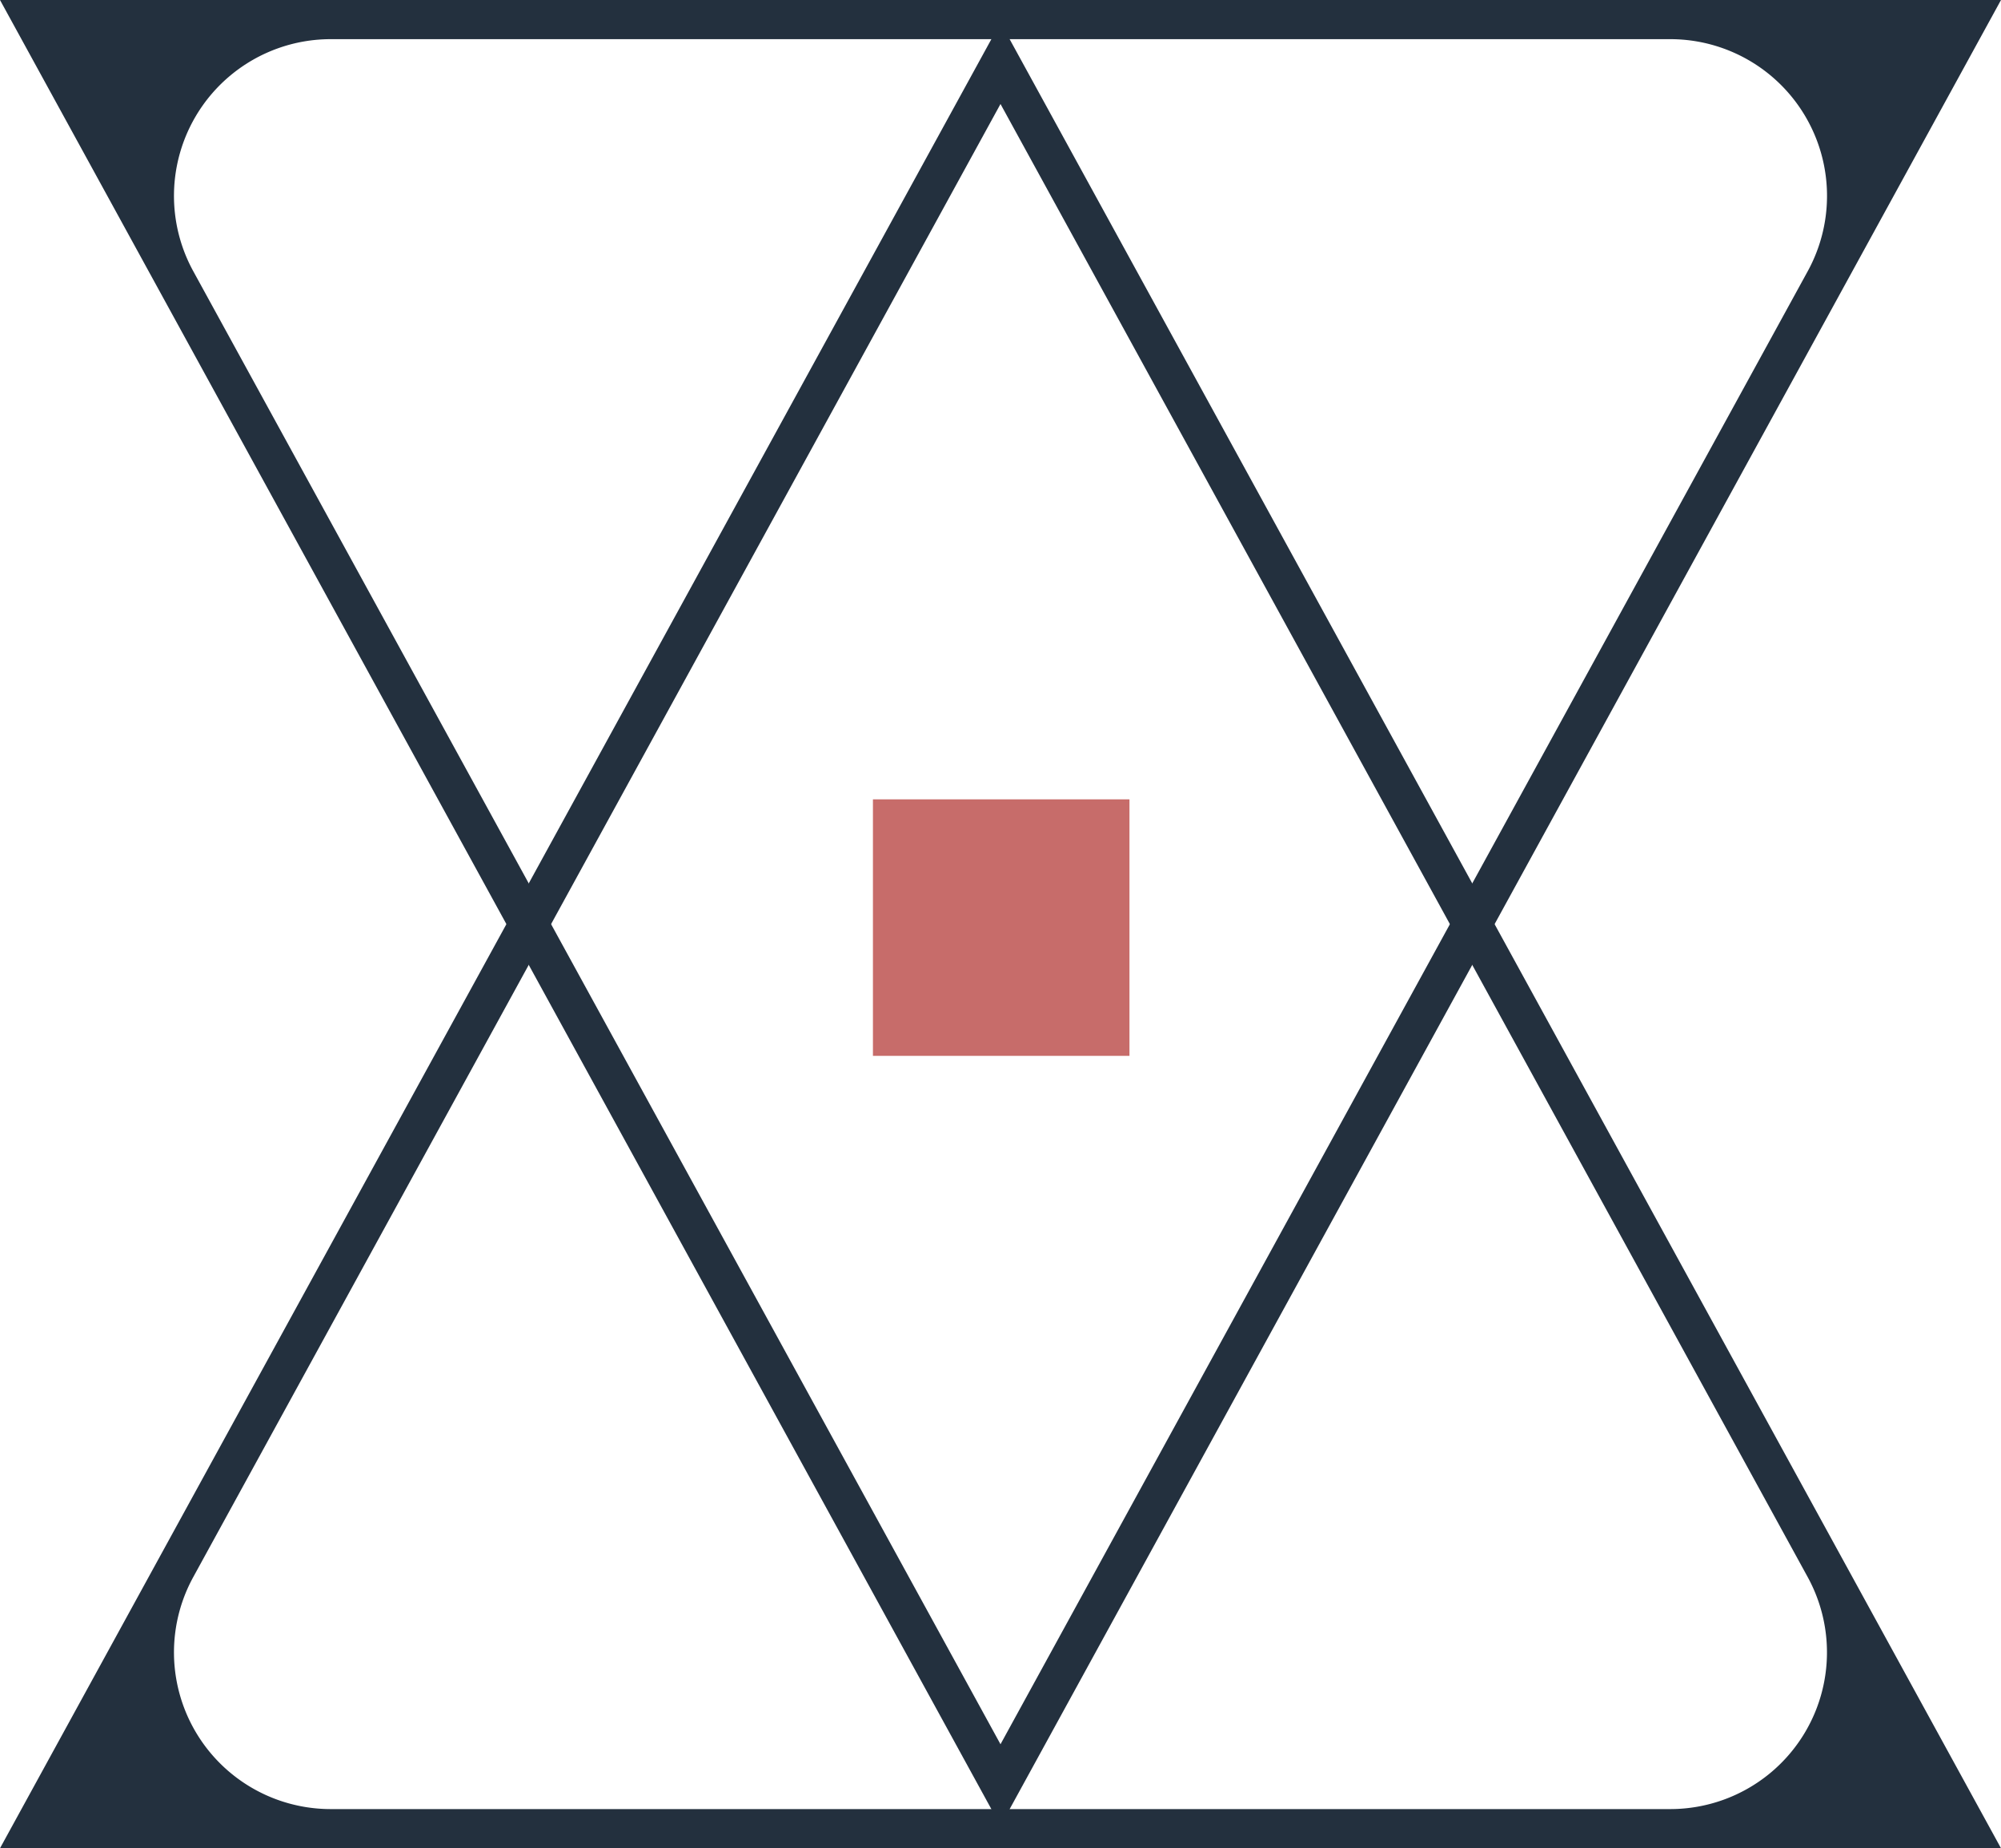 <?xml version="1.0" encoding="UTF-8"?>
<svg xmlns="http://www.w3.org/2000/svg" xmlns:xlink="http://www.w3.org/1999/xlink" id="Gruppe_221" data-name="Gruppe 221" width="40" height="36.949" viewBox="0 0 40 36.949">
  <defs>
    <clipPath id="clip-path">
      <rect id="Rechteck_18" data-name="Rechteck 18" width="40" height="36.949" fill="#c76c6a"></rect>
    </clipPath>
  </defs>
  <g id="Gruppe_200" data-name="Gruppe 200" clip-path="url(#clip-path)">
    <path id="Pfad_116" data-name="Pfad 116" d="M40,37.313H0L20,.814ZM6.611,36.53H33.389a3.133,3.133,0,0,0,2.747-4.638L20,2.443,3.863,31.892A3.133,3.133,0,0,0,6.611,36.53" transform="translate(0 -0.364)" fill="#23303e"></path>
    <path id="Pfad_117" data-name="Pfad 117" d="M20,36.5,0,0H40ZM3.863,5.421,20,34.87,36.137,5.421A3.133,3.133,0,0,0,33.389.783H6.611A3.133,3.133,0,0,0,3.863,5.421" transform="translate(0 0)" fill="#23303e"></path>
    <rect id="Rechteck_17" data-name="Rechteck 17" width="5.128" height="5.128" transform="translate(17.45 15.98)" fill="#c76c6a"></rect>
  </g>
</svg>
